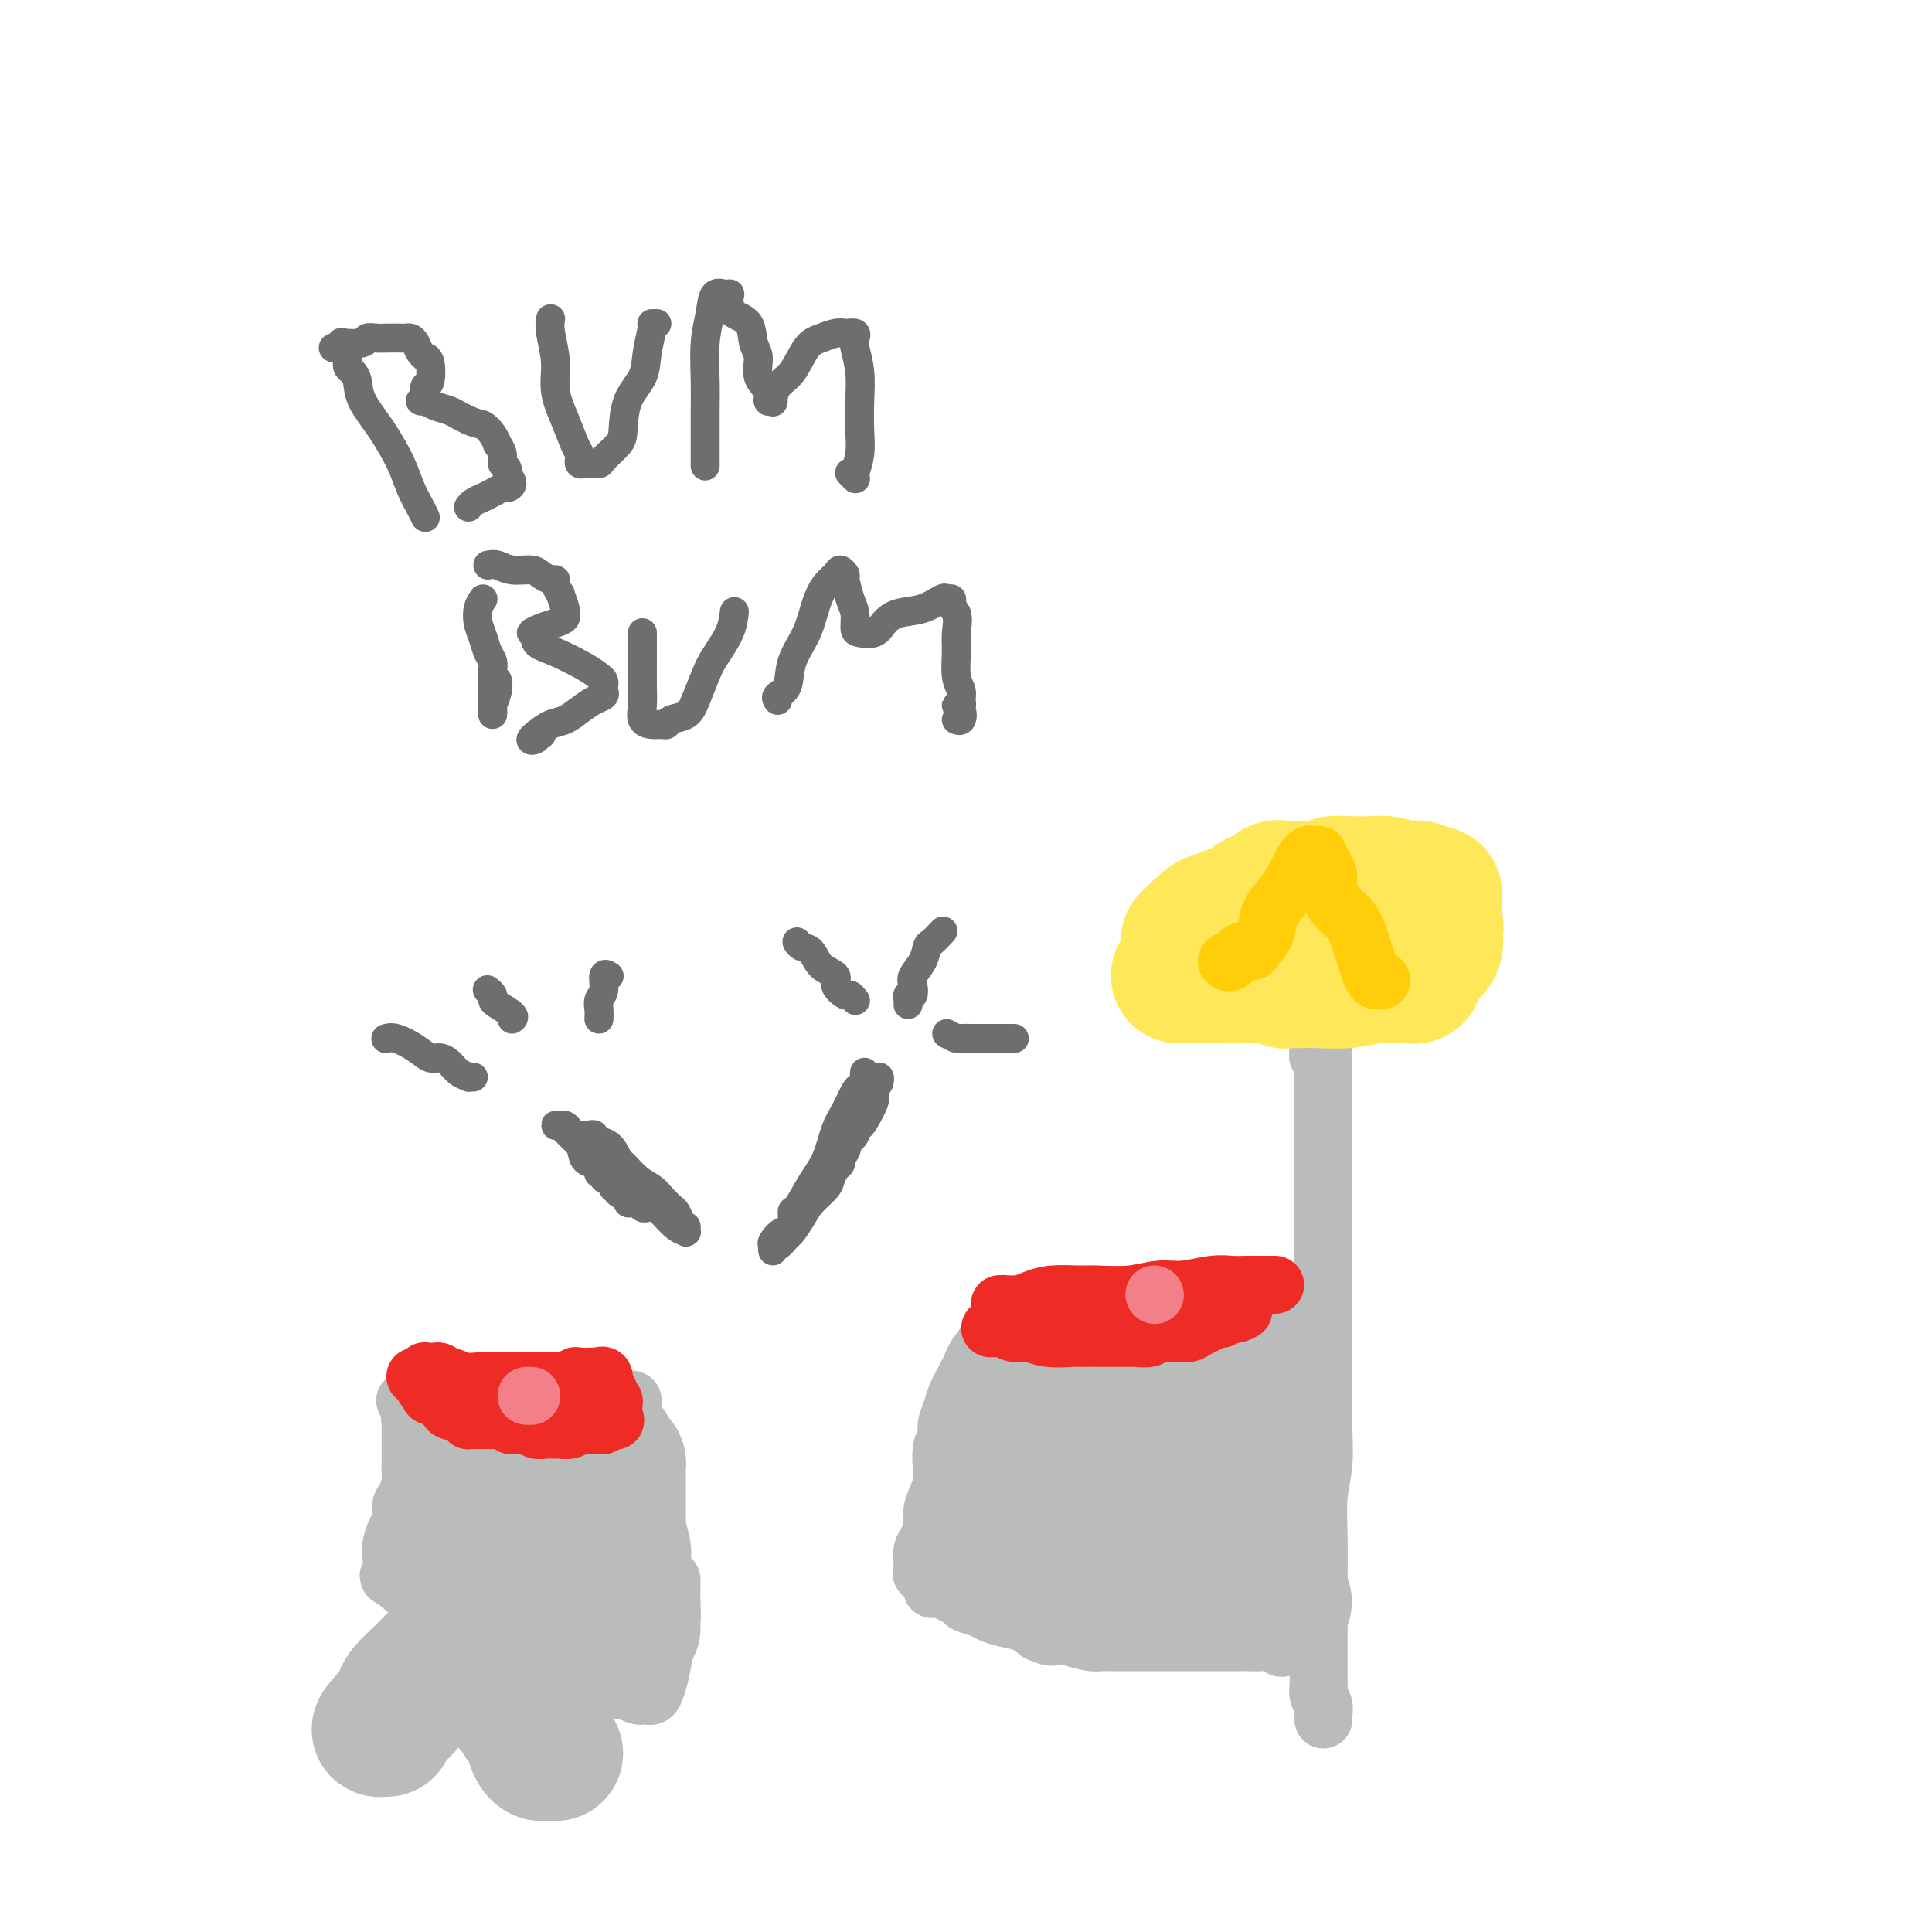 <svg viewBox='0 0 400 400' version='1.1' xmlns='http://www.w3.org/2000/svg' xmlns:xlink='http://www.w3.org/1999/xlink'><g fill='none' stroke='#BABBBB' stroke-width='12' stroke-linecap='round' stroke-linejoin='round'><path d='M274,356c-0.030,-0.242 -0.061,-0.484 0,-1c0.061,-0.516 0.212,-1.305 0,-2c-0.212,-0.695 -0.789,-1.294 -1,-2c-0.211,-0.706 -0.057,-1.518 0,-2c0.057,-0.482 0.015,-0.633 0,-2c-0.015,-1.367 -0.004,-3.951 0,-5c0.004,-1.049 0.001,-0.564 0,-1c-0.001,-0.436 -0.001,-1.794 0,-3c0.001,-1.206 0.004,-2.259 0,-4c-0.004,-1.741 -0.015,-4.168 0,-7c0.015,-2.832 0.057,-6.067 0,-9c-0.057,-2.933 -0.211,-5.564 0,-8c0.211,-2.436 0.789,-4.679 1,-7c0.211,-2.321 0.057,-4.722 0,-7c-0.057,-2.278 -0.015,-4.434 0,-6c0.015,-1.566 0.004,-2.541 0,-4c-0.004,-1.459 -0.001,-3.401 0,-5c0.001,-1.599 0.000,-2.856 0,-5c-0.000,-2.144 -0.000,-5.176 0,-7c0.000,-1.824 0.000,-2.439 0,-4c-0.000,-1.561 -0.000,-4.068 0,-6c0.000,-1.932 0.000,-3.287 0,-5c-0.000,-1.713 -0.000,-3.782 0,-6c0.000,-2.218 0.000,-4.583 0,-7c-0.000,-2.417 -0.000,-4.884 0,-7c0.000,-2.116 0.000,-3.880 0,-5c-0.000,-1.120 -0.000,-1.596 0,-3c0.000,-1.404 0.000,-3.737 0,-5c-0.000,-1.263 -0.000,-1.455 0,-2c0.000,-0.545 0.000,-1.441 0,-2c-0.000,-0.559 -0.000,-0.779 0,-1'/><path d='M274,216c-0.226,-21.607 -0.792,-5.625 -1,0c-0.208,5.625 -0.060,0.893 0,-1c0.060,-1.893 0.030,-0.946 0,0'/><path d='M272,275c-0.446,0.000 -0.893,0.000 -1,0c-0.107,-0.000 0.125,-0.000 0,0c-0.125,0.000 -0.608,0.000 -1,0c-0.392,-0.000 -0.694,-0.000 -1,0c-0.306,0.000 -0.616,0.000 -1,0c-0.384,-0.000 -0.841,-0.000 -2,0c-1.159,0.000 -3.018,0.000 -4,0c-0.982,-0.000 -1.086,-0.000 -2,0c-0.914,0.000 -2.638,0.000 -3,0c-0.362,-0.000 0.639,-0.000 0,0c-0.639,0.000 -2.919,0.000 -4,0c-1.081,-0.000 -0.965,-0.000 -2,0c-1.035,0.000 -3.222,0.000 -5,0c-1.778,-0.000 -3.148,-0.001 -5,0c-1.852,0.001 -4.187,0.004 -6,0c-1.813,-0.004 -3.106,-0.015 -5,0c-1.894,0.015 -4.390,0.057 -6,0c-1.610,-0.057 -2.335,-0.211 -3,0c-0.665,0.211 -1.270,0.789 -2,1c-0.730,0.211 -1.586,0.056 -2,0c-0.414,-0.056 -0.387,-0.012 -1,0c-0.613,0.012 -1.865,-0.007 -3,0c-1.135,0.007 -2.154,0.039 -3,0c-0.846,-0.039 -1.520,-0.149 -2,0c-0.480,0.149 -0.768,0.555 -1,1c-0.232,0.445 -0.409,0.927 -1,1c-0.591,0.073 -1.598,-0.265 -2,0c-0.402,0.265 -0.201,1.132 0,2'/><path d='M204,280c-2.810,0.741 -1.334,0.092 -1,0c0.334,-0.092 -0.473,0.373 -1,1c-0.527,0.627 -0.772,1.418 -1,2c-0.228,0.582 -0.438,0.956 -1,2c-0.562,1.044 -1.475,2.757 -2,4c-0.525,1.243 -0.663,2.016 -1,3c-0.337,0.984 -0.874,2.178 -1,3c-0.126,0.822 0.160,1.273 0,2c-0.160,0.727 -0.765,1.731 -1,3c-0.235,1.269 -0.101,2.804 0,4c0.101,1.196 0.168,2.053 0,3c-0.168,0.947 -0.571,1.983 -1,3c-0.429,1.017 -0.886,2.015 -1,3c-0.114,0.985 0.114,1.955 0,3c-0.114,1.045 -0.568,2.163 -1,3c-0.432,0.837 -0.840,1.394 -1,2c-0.160,0.606 -0.073,1.263 0,2c0.073,0.737 0.131,1.556 0,2c-0.131,0.444 -0.450,0.514 0,1c0.450,0.486 1.669,1.387 2,2c0.331,0.613 -0.225,0.938 0,1c0.225,0.062 1.233,-0.138 2,0c0.767,0.138 1.293,0.614 2,1c0.707,0.386 1.595,0.681 2,1c0.405,0.319 0.328,0.662 1,1c0.672,0.338 2.095,0.671 3,1c0.905,0.329 1.294,0.655 2,1c0.706,0.345 1.728,0.708 3,1c1.272,0.292 2.792,0.512 4,1c1.208,0.488 2.104,1.244 3,2'/><path d='M215,338c4.209,1.812 2.730,0.342 3,0c0.270,-0.342 2.288,0.444 4,1c1.712,0.556 3.117,0.881 4,1c0.883,0.119 1.242,0.032 2,0c0.758,-0.032 1.913,-0.009 3,0c1.087,0.009 2.104,0.002 3,0c0.896,-0.002 1.670,-0.001 3,0c1.330,0.001 3.217,0.000 5,0c1.783,-0.000 3.461,-0.000 5,0c1.539,0.000 2.939,0.000 4,0c1.061,-0.000 1.783,-0.000 2,0c0.217,0.000 -0.070,0.000 0,0c0.070,-0.000 0.499,-0.001 1,0c0.501,0.001 1.076,0.004 2,0c0.924,-0.004 2.197,-0.014 3,0c0.803,0.014 1.136,0.054 2,0c0.864,-0.054 2.259,-0.200 3,0c0.741,0.200 0.828,0.747 1,1c0.172,0.253 0.429,0.212 1,0c0.571,-0.212 1.456,-0.597 2,-1c0.544,-0.403 0.748,-0.826 1,-1c0.252,-0.174 0.552,-0.098 1,0c0.448,0.098 1.044,0.219 1,0c-0.044,-0.219 -0.727,-0.777 -1,-1c-0.273,-0.223 -0.137,-0.112 0,0'/><path d='M84,290c-0.101,-0.000 -0.201,-0.000 0,0c0.201,0.000 0.704,0.000 1,0c0.296,-0.000 0.386,-0.000 1,0c0.614,0.000 1.754,0.000 3,0c1.246,-0.000 2.600,-0.000 4,0c1.400,0.000 2.846,0.000 4,0c1.154,-0.000 2.015,-0.000 3,0c0.985,0.000 2.094,0.000 3,0c0.906,-0.000 1.609,-0.000 3,0c1.391,0.000 3.470,0.000 5,0c1.530,-0.000 2.512,-0.000 4,0c1.488,0.000 3.484,0.000 5,0c1.516,-0.000 2.553,-0.000 3,0c0.447,0.000 0.304,0.001 1,0c0.696,-0.001 2.229,-0.003 3,0c0.771,0.003 0.779,0.010 1,0c0.221,-0.010 0.655,-0.036 1,0c0.345,0.036 0.600,0.133 1,0c0.400,-0.133 0.945,-0.495 1,0c0.055,0.495 -0.379,1.848 0,3c0.379,1.152 1.573,2.104 2,3c0.427,0.896 0.089,1.737 0,3c-0.089,1.263 0.071,2.950 0,4c-0.071,1.050 -0.373,1.464 0,3c0.373,1.536 1.419,4.195 2,6c0.581,1.805 0.695,2.755 1,4c0.305,1.245 0.801,2.784 1,4c0.199,1.216 0.099,2.108 0,3'/><path d='M137,323c1.539,5.893 1.888,4.127 2,4c0.112,-0.127 -0.011,1.387 0,3c0.011,1.613 0.158,3.326 0,5c-0.158,1.674 -0.619,3.310 -1,5c-0.381,1.690 -0.680,3.433 -1,5c-0.320,1.567 -0.662,2.957 -1,4c-0.338,1.043 -0.674,1.740 -1,2c-0.326,0.260 -0.642,0.084 -1,0c-0.358,-0.084 -0.756,-0.077 -1,0c-0.244,0.077 -0.333,0.223 -1,0c-0.667,-0.223 -1.914,-0.816 -3,-1c-1.086,-0.184 -2.013,0.041 -3,0c-0.987,-0.041 -2.035,-0.349 -3,-1c-0.965,-0.651 -1.847,-1.645 -3,-2c-1.153,-0.355 -2.578,-0.070 -4,-1c-1.422,-0.930 -2.840,-3.075 -4,-4c-1.160,-0.925 -2.063,-0.629 -3,-1c-0.937,-0.371 -1.909,-1.408 -3,-2c-1.091,-0.592 -2.303,-0.737 -3,-1c-0.697,-0.263 -0.881,-0.643 -2,-1c-1.119,-0.357 -3.173,-0.691 -4,-1c-0.827,-0.309 -0.426,-0.594 -1,-1c-0.574,-0.406 -2.122,-0.935 -3,-1c-0.878,-0.065 -1.086,0.332 -2,0c-0.914,-0.332 -2.535,-1.395 -3,-2c-0.465,-0.605 0.226,-0.753 0,-1c-0.226,-0.247 -1.370,-0.592 -2,-1c-0.630,-0.408 -0.747,-0.879 -1,-1c-0.253,-0.121 -0.644,0.108 -1,0c-0.356,-0.108 -0.678,-0.554 -1,-1'/><path d='M83,328c-5.060,-2.933 -1.209,-1.265 0,-1c1.209,0.265 -0.222,-0.872 -1,-2c-0.778,-1.128 -0.903,-2.246 -1,-3c-0.097,-0.754 -0.167,-1.146 0,-2c0.167,-0.854 0.570,-2.172 1,-3c0.430,-0.828 0.886,-1.166 1,-2c0.114,-0.834 -0.113,-2.164 0,-3c0.113,-0.836 0.566,-1.179 1,-2c0.434,-0.821 0.848,-2.121 1,-3c0.152,-0.879 0.041,-1.339 0,-2c-0.041,-0.661 -0.011,-1.525 0,-2c0.011,-0.475 0.003,-0.561 0,-1c-0.003,-0.439 -0.001,-1.231 0,-2c0.001,-0.769 0.000,-1.516 0,-2c-0.000,-0.484 -0.001,-0.704 0,-1c0.001,-0.296 0.004,-0.668 0,-1c-0.004,-0.332 -0.015,-0.625 0,-1c0.015,-0.375 0.056,-0.832 0,-1c-0.056,-0.168 -0.207,-0.045 0,0c0.207,0.045 0.774,0.013 1,0c0.226,-0.013 0.113,-0.006 0,0'/><path d='M94,298c0.008,0.394 0.016,0.787 0,1c-0.016,0.213 -0.058,0.245 0,1c0.058,0.755 0.214,2.234 0,3c-0.214,0.766 -0.799,0.820 -1,2c-0.201,1.180 -0.017,3.485 0,5c0.017,1.515 -0.134,2.238 0,3c0.134,0.762 0.553,1.563 1,2c0.447,0.437 0.922,0.511 1,1c0.078,0.489 -0.243,1.392 0,2c0.243,0.608 1.049,0.919 1,1c-0.049,0.081 -0.952,-0.069 -1,0c-0.048,0.069 0.758,0.356 1,0c0.242,-0.356 -0.080,-1.356 0,-2c0.080,-0.644 0.561,-0.931 1,-2c0.439,-1.069 0.835,-2.920 1,-5c0.165,-2.080 0.097,-4.389 0,-6c-0.097,-1.611 -0.225,-2.526 0,-4c0.225,-1.474 0.803,-3.508 1,-4c0.197,-0.492 0.014,0.558 0,1c-0.014,0.442 0.140,0.275 0,1c-0.140,0.725 -0.573,2.344 -1,4c-0.427,1.656 -0.846,3.351 -1,5c-0.154,1.649 -0.041,3.252 0,5c0.041,1.748 0.012,3.642 0,5c-0.012,1.358 -0.006,2.179 0,3'/><path d='M97,320c-0.312,4.349 -0.091,3.221 0,3c0.091,-0.221 0.051,0.464 0,1c-0.051,0.536 -0.115,0.924 0,1c0.115,0.076 0.408,-0.159 1,-1c0.592,-0.841 1.483,-2.289 2,-4c0.517,-1.711 0.660,-3.684 1,-6c0.340,-2.316 0.876,-4.976 1,-7c0.124,-2.024 -0.163,-3.411 0,-5c0.163,-1.589 0.776,-3.380 1,-4c0.224,-0.620 0.060,-0.070 0,0c-0.060,0.070 -0.014,-0.341 0,0c0.014,0.341 -0.002,1.432 0,3c0.002,1.568 0.024,3.611 0,6c-0.024,2.389 -0.093,5.124 0,7c0.093,1.876 0.349,2.892 1,4c0.651,1.108 1.697,2.309 2,3c0.303,0.691 -0.138,0.872 0,1c0.138,0.128 0.856,0.203 1,0c0.144,-0.203 -0.286,-0.685 0,-1c0.286,-0.315 1.289,-0.463 2,-1c0.711,-0.537 1.129,-1.464 2,-2c0.871,-0.536 2.196,-0.683 4,-1c1.804,-0.317 4.087,-0.805 5,-1c0.913,-0.195 0.457,-0.098 0,0'/></g>
<g fill='none' stroke='#BABBBB' stroke-width='28' stroke-linecap='round' stroke-linejoin='round'><path d='M262,291c-0.413,-0.030 -0.827,-0.061 -1,0c-0.173,0.061 -0.106,0.212 -1,0c-0.894,-0.212 -2.750,-0.789 -4,-1c-1.250,-0.211 -1.893,-0.057 -3,0c-1.107,0.057 -2.678,0.015 -4,0c-1.322,-0.015 -2.394,-0.004 -4,0c-1.606,0.004 -3.747,0.001 -5,0c-1.253,-0.001 -1.619,-0.000 -3,0c-1.381,0.000 -3.779,0.000 -5,0c-1.221,-0.000 -1.267,-0.000 -2,0c-0.733,0.000 -2.153,-0.000 -3,0c-0.847,0.000 -1.120,0.000 -2,0c-0.880,-0.000 -2.368,-0.000 -3,0c-0.632,0.000 -0.407,0.001 -1,0c-0.593,-0.001 -2.005,-0.005 -3,0c-0.995,0.005 -1.572,0.017 -2,0c-0.428,-0.017 -0.706,-0.065 -1,0c-0.294,0.065 -0.604,0.242 -1,0c-0.396,-0.242 -0.879,-0.905 -1,-1c-0.121,-0.095 0.121,0.377 0,1c-0.121,0.623 -0.606,1.396 -1,2c-0.394,0.604 -0.698,1.039 -1,2c-0.302,0.961 -0.603,2.448 -1,3c-0.397,0.552 -0.890,0.169 -1,1c-0.110,0.831 0.163,2.878 0,4c-0.163,1.122 -0.761,1.321 -1,2c-0.239,0.679 -0.120,1.840 0,3'/><path d='M208,307c-1.082,2.825 -0.287,1.388 0,1c0.287,-0.388 0.066,0.275 0,1c-0.066,0.725 0.024,1.513 0,2c-0.024,0.487 -0.161,0.673 0,1c0.161,0.327 0.621,0.794 1,2c0.379,1.206 0.676,3.150 1,4c0.324,0.850 0.675,0.605 1,1c0.325,0.395 0.623,1.429 1,2c0.377,0.571 0.833,0.679 1,1c0.167,0.321 0.046,0.857 0,1c-0.046,0.143 -0.018,-0.106 0,0c0.018,0.106 0.024,0.567 0,1c-0.024,0.433 -0.079,0.838 0,1c0.079,0.162 0.291,0.082 1,0c0.709,-0.082 1.916,-0.166 3,0c1.084,0.166 2.045,0.580 3,1c0.955,0.420 1.904,0.844 3,1c1.096,0.156 2.340,0.045 4,0c1.660,-0.045 3.738,-0.022 5,0c1.262,0.022 1.708,0.043 3,0c1.292,-0.043 3.429,-0.152 5,0c1.571,0.152 2.574,0.563 4,1c1.426,0.437 3.274,0.901 4,1c0.726,0.099 0.331,-0.166 1,0c0.669,0.166 2.403,0.763 4,1c1.597,0.237 3.057,0.115 4,0c0.943,-0.115 1.369,-0.223 2,0c0.631,0.223 1.466,0.778 2,1c0.534,0.222 0.767,0.111 1,0'/><path d='M262,331c7.595,1.135 2.083,0.472 0,0c-2.083,-0.472 -0.738,-0.753 0,-1c0.738,-0.247 0.870,-0.460 1,-1c0.130,-0.540 0.257,-1.406 0,-2c-0.257,-0.594 -0.900,-0.915 -1,-2c-0.100,-1.085 0.341,-2.933 0,-4c-0.341,-1.067 -1.464,-1.351 -2,-2c-0.536,-0.649 -0.485,-1.662 -1,-3c-0.515,-1.338 -1.594,-3.001 -2,-4c-0.406,-0.999 -0.138,-1.336 0,-2c0.138,-0.664 0.145,-1.656 0,-2c-0.145,-0.344 -0.441,-0.040 -1,0c-0.559,0.040 -1.379,-0.186 -3,0c-1.621,0.186 -4.041,0.783 -6,1c-1.959,0.217 -3.455,0.055 -5,0c-1.545,-0.055 -3.139,-0.005 -5,0c-1.861,0.005 -3.988,-0.037 -5,0c-1.012,0.037 -0.908,0.154 -2,0c-1.092,-0.154 -3.378,-0.577 -5,-1c-1.622,-0.423 -2.579,-0.845 -4,-1c-1.421,-0.155 -3.306,-0.042 -4,0c-0.694,0.042 -0.198,0.012 0,0c0.198,-0.012 0.099,-0.006 0,0'/><path d='M99,300c0.352,-0.113 0.703,-0.227 1,0c0.297,0.227 0.539,0.793 1,1c0.461,0.207 1.140,0.055 2,0c0.860,-0.055 1.900,-0.014 3,0c1.100,0.014 2.261,0.002 3,0c0.739,-0.002 1.055,0.007 2,0c0.945,-0.007 2.519,-0.030 4,0c1.481,0.030 2.870,0.114 4,0c1.130,-0.114 2.002,-0.424 3,0c0.998,0.424 2.124,1.582 3,2c0.876,0.418 1.503,0.096 2,0c0.497,-0.096 0.865,0.034 1,0c0.135,-0.034 0.036,-0.233 0,0c-0.036,0.233 -0.010,0.897 0,1c0.010,0.103 0.003,-0.357 0,0c-0.003,0.357 -0.001,1.530 0,2c0.001,0.470 0.000,0.235 0,1c-0.000,0.765 -0.000,2.529 0,4c0.000,1.471 0.001,2.650 0,4c-0.001,1.350 -0.002,2.870 0,4c0.002,1.130 0.008,1.868 0,3c-0.008,1.132 -0.031,2.658 0,4c0.031,1.342 0.117,2.502 0,3c-0.117,0.498 -0.438,0.336 0,1c0.438,0.664 1.635,2.153 2,3c0.365,0.847 -0.101,1.050 0,1c0.101,-0.050 0.769,-0.354 1,0c0.231,0.354 0.024,1.364 0,2c-0.024,0.636 0.136,0.896 0,1c-0.136,0.104 -0.568,0.052 -1,0'/><path d='M130,337c0.092,5.355 -0.678,1.743 -1,0c-0.322,-1.743 -0.197,-1.618 -1,-2c-0.803,-0.382 -2.533,-1.272 -4,-2c-1.467,-0.728 -2.672,-1.295 -4,-2c-1.328,-0.705 -2.778,-1.547 -4,-2c-1.222,-0.453 -2.215,-0.518 -3,-1c-0.785,-0.482 -1.361,-1.382 -2,-2c-0.639,-0.618 -1.341,-0.954 -2,-1c-0.659,-0.046 -1.276,0.198 -2,0c-0.724,-0.198 -1.556,-0.838 -2,-1c-0.444,-0.162 -0.499,0.153 -1,0c-0.501,-0.153 -1.449,-0.773 -2,-1c-0.551,-0.227 -0.706,-0.061 -1,0c-0.294,0.061 -0.727,0.017 -1,0c-0.273,-0.017 -0.388,-0.008 -1,0c-0.612,0.008 -1.723,0.017 -2,0c-0.277,-0.017 0.279,-0.058 0,0c-0.279,0.058 -1.395,0.215 -2,0c-0.605,-0.215 -0.699,-0.801 -1,-1c-0.301,-0.199 -0.807,-0.012 -1,0c-0.193,0.012 -0.072,-0.151 0,0c0.072,0.151 0.096,0.618 0,1c-0.096,0.382 -0.313,0.681 0,1c0.313,0.319 1.157,0.660 2,1'/><path d='M95,325c0.504,1.095 1.263,2.333 2,3c0.737,0.667 1.451,0.764 2,1c0.549,0.236 0.932,0.613 1,1c0.068,0.387 -0.178,0.786 0,1c0.178,0.214 0.779,0.242 1,1c0.221,0.758 0.060,2.244 0,3c-0.060,0.756 -0.019,0.781 0,1c0.019,0.219 0.016,0.633 0,1c-0.016,0.367 -0.045,0.686 0,1c0.045,0.314 0.166,0.623 0,1c-0.166,0.377 -0.617,0.822 -1,1c-0.383,0.178 -0.698,0.089 -1,0c-0.302,-0.089 -0.592,-0.179 -1,0c-0.408,0.179 -0.935,0.626 -1,1c-0.065,0.374 0.331,0.677 0,1c-0.331,0.323 -1.388,0.668 -2,1c-0.612,0.332 -0.778,0.651 -1,1c-0.222,0.349 -0.501,0.726 -1,1c-0.499,0.274 -1.218,0.443 -2,1c-0.782,0.557 -1.628,1.501 -2,2c-0.372,0.499 -0.270,0.554 -1,1c-0.730,0.446 -2.290,1.285 -3,2c-0.710,0.715 -0.568,1.306 -1,2c-0.432,0.694 -1.436,1.490 -2,2c-0.564,0.510 -0.687,0.735 -1,1c-0.313,0.265 -0.815,0.571 -1,1c-0.185,0.429 -0.053,0.980 0,1c0.053,0.020 0.026,-0.490 0,-1'/><path d='M80,357c-3.139,2.647 -0.486,-0.234 1,-2c1.486,-1.766 1.807,-2.417 2,-3c0.193,-0.583 0.260,-1.097 1,-2c0.740,-0.903 2.152,-2.196 3,-3c0.848,-0.804 1.131,-1.119 2,-2c0.869,-0.881 2.323,-2.327 3,-3c0.677,-0.673 0.578,-0.574 1,-1c0.422,-0.426 1.366,-1.376 2,-2c0.634,-0.624 0.958,-0.921 1,-1c0.042,-0.079 -0.197,0.062 0,0c0.197,-0.062 0.829,-0.326 1,0c0.171,0.326 -0.119,1.241 0,2c0.119,0.759 0.648,1.363 1,2c0.352,0.637 0.528,1.308 1,2c0.472,0.692 1.240,1.404 2,2c0.760,0.596 1.513,1.075 2,2c0.487,0.925 0.708,2.294 1,3c0.292,0.706 0.656,0.748 1,1c0.344,0.252 0.669,0.714 1,1c0.331,0.286 0.667,0.396 1,1c0.333,0.604 0.664,1.703 1,2c0.336,0.297 0.679,-0.208 1,0c0.321,0.208 0.622,1.128 1,2c0.378,0.872 0.832,1.696 1,2c0.168,0.304 0.048,0.087 0,0c-0.048,-0.087 -0.024,-0.043 0,0'/><path d='M111,360c2.488,3.431 0.708,1.508 0,1c-0.708,-0.508 -0.344,0.400 0,1c0.344,0.600 0.667,0.893 1,1c0.333,0.107 0.677,0.029 1,0c0.323,-0.029 0.625,-0.008 1,0c0.375,0.008 0.821,0.002 1,0c0.179,-0.002 0.089,-0.001 0,0'/></g>
<g fill='none' stroke='#FEE859' stroke-width='28' stroke-linecap='round' stroke-linejoin='round'><path d='M245,202c-0.457,-0.000 -0.914,-0.000 -1,0c-0.086,0.000 0.198,0.000 1,0c0.802,-0.000 2.122,-0.001 3,0c0.878,0.001 1.315,0.004 2,0c0.685,-0.004 1.617,-0.015 3,0c1.383,0.015 3.216,0.057 5,0c1.784,-0.057 3.518,-0.212 5,0c1.482,0.212 2.713,0.790 3,1c0.287,0.210 -0.369,0.053 0,0c0.369,-0.053 1.762,-0.000 3,0c1.238,0.000 2.320,-0.053 4,0c1.680,0.053 3.957,0.210 6,0c2.043,-0.210 3.852,-0.788 5,-1c1.148,-0.212 1.635,-0.057 2,0c0.365,0.057 0.609,0.015 1,0c0.391,-0.015 0.931,-0.004 1,0c0.069,0.004 -0.332,0.002 0,0c0.332,-0.002 1.396,-0.005 2,0c0.604,0.005 0.750,0.016 1,0c0.250,-0.016 0.606,-0.059 1,0c0.394,0.059 0.825,0.220 1,0c0.175,-0.220 0.093,-0.821 0,-1c-0.093,-0.179 -0.196,0.062 0,0c0.196,-0.062 0.692,-0.429 1,-1c0.308,-0.571 0.429,-1.346 1,-2c0.571,-0.654 1.592,-1.187 2,-2c0.408,-0.813 0.204,-1.907 0,-3'/><path d='M297,193c0.619,-1.543 0.166,-0.901 0,-1c-0.166,-0.099 -0.047,-0.940 0,-2c0.047,-1.060 0.020,-2.340 0,-3c-0.020,-0.660 -0.032,-0.699 0,-1c0.032,-0.301 0.110,-0.864 0,-1c-0.110,-0.136 -0.406,0.156 -1,0c-0.594,-0.156 -1.484,-0.760 -2,-1c-0.516,-0.240 -0.656,-0.117 -1,0c-0.344,0.117 -0.892,0.228 -2,0c-1.108,-0.228 -2.776,-0.794 -4,-1c-1.224,-0.206 -2.004,-0.051 -3,0c-0.996,0.051 -2.207,-0.000 -3,0c-0.793,0.000 -1.169,0.052 -2,0c-0.831,-0.052 -2.117,-0.210 -3,0c-0.883,0.210 -1.363,0.786 -2,1c-0.637,0.214 -1.432,0.065 -2,0c-0.568,-0.065 -0.911,-0.046 -2,0c-1.089,0.046 -2.925,0.119 -4,0c-1.075,-0.119 -1.390,-0.430 -2,0c-0.610,0.430 -1.514,1.603 -2,2c-0.486,0.397 -0.555,0.019 -1,0c-0.445,-0.019 -1.265,0.320 -2,1c-0.735,0.680 -1.384,1.701 -2,2c-0.616,0.299 -1.197,-0.123 -2,0c-0.803,0.123 -1.827,0.789 -2,1c-0.173,0.211 0.503,-0.035 0,0c-0.503,0.035 -2.187,0.352 -3,1c-0.813,0.648 -0.754,1.627 -1,2c-0.246,0.373 -0.797,0.139 -1,0c-0.203,-0.139 -0.058,-0.183 0,0c0.058,0.183 0.029,0.591 0,1'/><path d='M248,194c-3.071,1.531 -1.747,0.358 -1,0c0.747,-0.358 0.917,0.100 1,0c0.083,-0.100 0.078,-0.759 0,-1c-0.078,-0.241 -0.231,-0.065 0,0c0.231,0.065 0.845,0.017 1,0c0.155,-0.017 -0.151,-0.005 0,0c0.151,0.005 0.757,0.001 1,0c0.243,-0.001 0.121,-0.001 0,0'/></g>
<g fill='none' stroke='#FFCD0A' stroke-width='12' stroke-linecap='round' stroke-linejoin='round'><path d='M273,177c-0.336,0.023 -0.673,0.046 -1,0c-0.327,-0.046 -0.645,-0.162 -1,0c-0.355,0.162 -0.748,0.602 -1,1c-0.252,0.398 -0.362,0.754 -1,2c-0.638,1.246 -1.805,3.382 -3,5c-1.195,1.618 -2.417,2.719 -3,4c-0.583,1.281 -0.527,2.743 -1,4c-0.473,1.257 -1.475,2.309 -2,3c-0.525,0.691 -0.572,1.022 -1,1c-0.428,-0.022 -1.239,-0.398 -2,0c-0.761,0.398 -1.474,1.569 -2,2c-0.526,0.431 -0.865,0.123 -1,0c-0.135,-0.123 -0.068,-0.062 0,0'/><path d='M273,178c0.456,0.323 0.912,0.646 1,1c0.088,0.354 -0.191,0.739 0,1c0.191,0.261 0.853,0.398 1,1c0.147,0.602 -0.220,1.669 0,3c0.220,1.331 1.029,2.927 2,4c0.971,1.073 2.105,1.622 3,3c0.895,1.378 1.550,3.585 2,5c0.450,1.415 0.695,2.039 1,3c0.305,0.961 0.669,2.257 1,3c0.331,0.743 0.627,0.931 1,1c0.373,0.069 0.821,0.020 1,0c0.179,-0.020 0.090,-0.010 0,0'/></g>
<g fill='none' stroke='#EE2B24' stroke-width='12' stroke-linecap='round' stroke-linejoin='round'><path d='M207,270c0.495,0.006 0.991,0.012 1,0c0.009,-0.012 -0.468,-0.042 0,0c0.468,0.042 1.882,0.154 3,0c1.118,-0.154 1.939,-0.576 3,-1c1.061,-0.424 2.362,-0.850 4,-1c1.638,-0.150 3.612,-0.025 5,0c1.388,0.025 2.191,-0.050 4,0c1.809,0.050 4.623,0.224 7,0c2.377,-0.224 4.316,-0.845 6,-1c1.684,-0.155 3.113,0.154 5,0c1.887,-0.154 4.232,-0.773 6,-1c1.768,-0.227 2.960,-0.061 4,0c1.040,0.061 1.929,0.016 3,0c1.071,-0.016 2.326,-0.004 3,0c0.674,0.004 0.768,0.001 1,0c0.232,-0.001 0.601,-0.000 1,0c0.399,0.000 0.828,0.000 1,0c0.172,-0.000 0.086,-0.000 0,0'/><path d='M86,285c0.351,0.002 0.702,0.004 1,0c0.298,-0.004 0.544,-0.015 1,0c0.456,0.015 1.122,0.057 2,0c0.878,-0.057 1.969,-0.211 3,0c1.031,0.211 2.003,0.789 3,1c0.997,0.211 2.020,0.057 3,0c0.980,-0.057 1.916,-0.015 3,0c1.084,0.015 2.317,0.004 3,0c0.683,-0.004 0.817,-0.000 2,0c1.183,0.000 3.417,-0.004 5,0c1.583,0.004 2.516,0.015 3,0c0.484,-0.015 0.518,-0.057 1,0c0.482,0.057 1.411,0.211 2,0c0.589,-0.211 0.836,-0.788 1,-1c0.164,-0.212 0.244,-0.059 1,0c0.756,0.059 2.187,0.023 3,0c0.813,-0.023 1.006,-0.033 1,0c-0.006,0.033 -0.213,0.108 0,0c0.213,-0.108 0.845,-0.398 1,0c0.155,0.398 -0.169,1.483 0,2c0.169,0.517 0.830,0.467 1,1c0.170,0.533 -0.151,1.648 0,2c0.151,0.352 0.772,-0.060 1,0c0.228,0.060 0.061,0.593 0,1c-0.061,0.407 -0.018,0.688 0,1c0.018,0.312 0.009,0.656 0,1'/><path d='M127,293c0.666,1.480 0.329,1.181 0,1c-0.329,-0.181 -0.652,-0.244 -1,0c-0.348,0.244 -0.723,0.797 -1,1c-0.277,0.203 -0.458,0.058 -1,0c-0.542,-0.058 -1.444,-0.030 -2,0c-0.556,0.030 -0.764,0.061 -1,0c-0.236,-0.061 -0.500,-0.213 -1,0c-0.500,0.213 -1.237,0.790 -2,1c-0.763,0.210 -1.554,0.053 -2,0c-0.446,-0.053 -0.548,-0.000 -1,0c-0.452,0.000 -1.254,-0.051 -2,0c-0.746,0.051 -1.435,0.206 -2,0c-0.565,-0.206 -1.005,-0.773 -2,-1c-0.995,-0.227 -2.546,-0.113 -3,0c-0.454,0.113 0.187,0.227 0,0c-0.187,-0.227 -1.203,-0.793 -2,-1c-0.797,-0.207 -1.376,-0.055 -2,0c-0.624,0.055 -1.292,0.012 -2,0c-0.708,-0.012 -1.455,0.008 -2,0c-0.545,-0.008 -0.888,-0.043 -1,0c-0.112,0.043 0.005,0.165 0,0c-0.005,-0.165 -0.134,-0.618 -1,-1c-0.866,-0.382 -2.469,-0.695 -3,-1c-0.531,-0.305 0.012,-0.603 0,-1c-0.012,-0.397 -0.578,-0.894 -1,-1c-0.422,-0.106 -0.701,0.178 -1,0c-0.299,-0.178 -0.619,-0.817 -1,-1c-0.381,-0.183 -0.823,0.091 -1,0c-0.177,-0.091 -0.088,-0.545 0,-1'/><path d='M89,288c-1.619,-1.034 -1.166,-0.621 -1,-1c0.166,-0.379 0.044,-1.552 0,-2c-0.044,-0.448 -0.009,-0.173 0,0c0.009,0.173 -0.009,0.243 0,0c0.009,-0.243 0.044,-0.798 0,-1c-0.044,-0.202 -0.166,-0.051 0,0c0.166,0.051 0.621,0.003 1,0c0.379,-0.003 0.683,0.041 1,0c0.317,-0.041 0.648,-0.166 1,0c0.352,0.166 0.725,0.622 1,1c0.275,0.378 0.453,0.679 1,1c0.547,0.321 1.464,0.661 2,1c0.536,0.339 0.691,0.678 1,1c0.309,0.322 0.772,0.626 1,1c0.228,0.374 0.221,0.819 1,1c0.779,0.181 2.343,0.100 3,0c0.657,-0.100 0.408,-0.219 1,0c0.592,0.219 2.026,0.777 3,1c0.974,0.223 1.487,0.112 2,0'/><path d='M107,291c1.593,0.155 1.074,0.041 1,0c-0.074,-0.041 0.295,-0.011 1,0c0.705,0.011 1.744,0.003 2,0c0.256,-0.003 -0.272,-0.001 0,0c0.272,0.001 1.342,0.000 2,0c0.658,-0.000 0.902,-0.000 1,0c0.098,0.000 0.049,0.000 0,0'/><path d='M205,275c0.328,-0.009 0.657,-0.017 1,0c0.343,0.017 0.701,0.061 1,0c0.299,-0.061 0.538,-0.227 1,0c0.462,0.227 1.146,0.845 2,1c0.854,0.155 1.878,-0.155 3,0c1.122,0.155 2.344,0.774 4,1c1.656,0.226 3.748,0.061 5,0c1.252,-0.061 1.666,-0.016 2,0c0.334,0.016 0.588,0.004 1,0c0.412,-0.004 0.983,-0.001 1,0c0.017,0.001 -0.520,0.000 0,0c0.520,-0.000 2.097,0.001 3,0c0.903,-0.001 1.130,-0.004 2,0c0.870,0.004 2.381,0.015 3,0c0.619,-0.015 0.346,-0.057 1,0c0.654,0.057 2.237,0.211 3,0c0.763,-0.211 0.708,-0.788 1,-1c0.292,-0.212 0.932,-0.060 2,0c1.068,0.060 2.565,0.027 3,0c0.435,-0.027 -0.192,-0.050 0,0c0.192,0.050 1.204,0.172 2,0c0.796,-0.172 1.375,-0.638 2,-1c0.625,-0.362 1.294,-0.619 2,-1c0.706,-0.381 1.449,-0.887 2,-1c0.551,-0.113 0.911,0.166 1,0c0.089,-0.166 -0.091,-0.775 0,-1c0.091,-0.225 0.455,-0.064 1,0c0.545,0.064 1.273,0.032 2,0'/><path d='M256,272c2.801,-0.939 0.802,-0.788 0,-1c-0.802,-0.212 -0.408,-0.788 0,-1c0.408,-0.212 0.831,-0.061 1,0c0.169,0.061 0.085,0.030 0,0'/></g>
<g fill='none' stroke='#6D6E70' stroke-width='6' stroke-linecap='round' stroke-linejoin='round'><path d='M179,222c-0.026,0.339 -0.051,0.678 0,1c0.051,0.322 0.179,0.629 0,1c-0.179,0.371 -0.666,0.808 -1,1c-0.334,0.192 -0.515,0.138 -1,1c-0.485,0.862 -1.275,2.638 -2,4c-0.725,1.362 -1.386,2.309 -2,4c-0.614,1.691 -1.182,4.124 -2,6c-0.818,1.876 -1.885,3.194 -3,5c-1.115,1.806 -2.278,4.098 -3,5c-0.722,0.902 -1.002,0.412 -1,1c0.002,0.588 0.288,2.254 0,3c-0.288,0.746 -1.149,0.574 -2,1c-0.851,0.426 -1.690,1.451 -2,2c-0.310,0.549 -0.090,0.623 0,1c0.090,0.377 0.051,1.056 0,1c-0.051,-0.056 -0.112,-0.847 0,-1c0.112,-0.153 0.399,0.332 1,0c0.601,-0.332 1.516,-1.482 2,-2c0.484,-0.518 0.535,-0.404 1,-1c0.465,-0.596 1.343,-1.904 2,-3c0.657,-1.096 1.094,-1.981 2,-3c0.906,-1.019 2.281,-2.171 3,-3c0.719,-0.829 0.780,-1.336 1,-2c0.220,-0.664 0.598,-1.487 1,-2c0.402,-0.513 0.829,-0.718 1,-1c0.171,-0.282 0.085,-0.641 0,-1'/><path d='M174,240c2.267,-3.221 0.935,-2.772 1,-3c0.065,-0.228 1.528,-1.132 2,-2c0.472,-0.868 -0.046,-1.699 0,-2c0.046,-0.301 0.657,-0.073 1,0c0.343,0.073 0.418,-0.010 1,-1c0.582,-0.990 1.673,-2.889 2,-4c0.327,-1.111 -0.108,-1.436 0,-2c0.108,-0.564 0.761,-1.368 1,-2c0.239,-0.632 0.064,-1.093 0,-1c-0.064,0.093 -0.018,0.741 0,1c0.018,0.259 0.009,0.130 0,0'/><path d='M122,235c0.498,-0.107 0.997,-0.213 1,0c0.003,0.213 -0.488,0.746 0,1c0.488,0.254 1.955,0.228 3,1c1.045,0.772 1.669,2.342 2,3c0.331,0.658 0.368,0.404 1,1c0.632,0.596 1.857,2.043 3,3c1.143,0.957 2.204,1.426 3,2c0.796,0.574 1.327,1.254 2,2c0.673,0.746 1.487,1.558 2,2c0.513,0.442 0.726,0.515 1,1c0.274,0.485 0.609,1.384 1,2c0.391,0.616 0.836,0.950 1,1c0.164,0.050 0.045,-0.182 0,0c-0.045,0.182 -0.017,0.780 0,1c0.017,0.220 0.023,0.063 0,0c-0.023,-0.063 -0.074,-0.033 0,0c0.074,0.033 0.275,0.069 0,0c-0.275,-0.069 -1.025,-0.241 -2,-1c-0.975,-0.759 -2.175,-2.104 -3,-3c-0.825,-0.896 -1.277,-1.342 -2,-2c-0.723,-0.658 -1.719,-1.528 -2,-2c-0.281,-0.472 0.151,-0.546 0,-1c-0.151,-0.454 -0.886,-1.287 -2,-2c-1.114,-0.713 -2.608,-1.307 -3,-2c-0.392,-0.693 0.316,-1.484 0,-2c-0.316,-0.516 -1.658,-0.758 -3,-1'/><path d='M125,239c-2.751,-2.328 -1.630,-1.150 -1,-1c0.630,0.150 0.768,-0.730 0,-1c-0.768,-0.270 -2.443,0.068 -3,0c-0.557,-0.068 0.005,-0.544 0,-1c-0.005,-0.456 -0.578,-0.893 -1,-1c-0.422,-0.107 -0.692,0.115 -1,0c-0.308,-0.115 -0.654,-0.567 -1,-1c-0.346,-0.433 -0.693,-0.846 -1,-1c-0.307,-0.154 -0.573,-0.049 -1,0c-0.427,0.049 -1.014,0.041 -1,0c0.014,-0.041 0.631,-0.116 1,0c0.369,0.116 0.491,0.423 1,1c0.509,0.577 1.406,1.425 2,2c0.594,0.575 0.884,0.879 1,1c0.116,0.121 0.058,0.061 0,0'/><path d='M120,237c0.587,1.249 0.554,2.372 1,3c0.446,0.628 1.373,0.761 2,1c0.627,0.239 0.956,0.584 1,1c0.044,0.416 -0.196,0.904 0,1c0.196,0.096 0.827,-0.199 1,0c0.173,0.199 -0.111,0.891 0,1c0.111,0.109 0.619,-0.364 1,0c0.381,0.364 0.636,1.565 1,2c0.364,0.435 0.837,0.105 1,0c0.163,-0.105 0.015,0.014 0,0c-0.015,-0.014 0.104,-0.161 0,0c-0.104,0.161 -0.432,0.632 0,1c0.432,0.368 1.622,0.635 2,1c0.378,0.365 -0.056,0.829 0,1c0.056,0.171 0.602,0.050 1,0c0.398,-0.050 0.646,-0.027 1,0c0.354,0.027 0.813,0.060 1,0c0.187,-0.060 0.102,-0.212 0,0c-0.102,0.212 -0.220,0.788 0,1c0.220,0.212 0.777,0.061 1,0c0.223,-0.061 0.111,-0.030 0,0'/><path d='M72,75c-0.084,0.347 -0.169,0.694 0,1c0.169,0.306 0.591,0.570 1,1c0.409,0.430 0.805,1.027 1,2c0.195,0.973 0.188,2.323 1,4c0.812,1.677 2.442,3.683 4,6c1.558,2.317 3.045,4.947 4,7c0.955,2.053 1.380,3.530 2,5c0.620,1.470 1.436,2.934 2,4c0.564,1.066 0.875,1.733 1,2c0.125,0.267 0.062,0.133 0,0'/><path d='M69,72c0.278,0.111 0.556,0.222 1,0c0.444,-0.222 1.053,-0.777 1,-1c-0.053,-0.223 -0.770,-0.112 0,0c0.770,0.112 3.026,0.226 4,0c0.974,-0.226 0.667,-0.793 1,-1c0.333,-0.207 1.308,-0.056 2,0c0.692,0.056 1.103,0.017 2,0c0.897,-0.017 2.282,-0.012 3,0c0.718,0.012 0.771,0.031 1,0c0.229,-0.031 0.635,-0.113 1,0c0.365,0.113 0.690,0.423 1,1c0.310,0.577 0.606,1.423 1,2c0.394,0.577 0.887,0.885 1,1c0.113,0.115 -0.152,0.037 0,0c0.152,-0.037 0.721,-0.034 1,1c0.279,1.034 0.266,3.100 0,4c-0.266,0.900 -0.787,0.633 -1,1c-0.213,0.367 -0.119,1.369 0,2c0.119,0.631 0.262,0.890 0,1c-0.262,0.110 -0.930,0.071 -1,0c-0.070,-0.071 0.456,-0.174 1,0c0.544,0.174 1.105,0.624 2,1c0.895,0.376 2.126,0.678 3,1c0.874,0.322 1.393,0.663 2,1c0.607,0.337 1.304,0.668 2,1'/><path d='M97,87c1.968,0.913 2.388,0.695 3,1c0.612,0.305 1.417,1.132 2,2c0.583,0.868 0.945,1.777 1,2c0.055,0.223 -0.197,-0.239 0,0c0.197,0.239 0.842,1.181 1,2c0.158,0.819 -0.171,1.516 0,2c0.171,0.484 0.842,0.756 1,1c0.158,0.244 -0.198,0.461 0,1c0.198,0.539 0.951,1.401 1,2c0.049,0.599 -0.606,0.934 -1,1c-0.394,0.066 -0.526,-0.136 -1,0c-0.474,0.136 -1.290,0.611 -2,1c-0.710,0.389 -1.314,0.692 -2,1c-0.686,0.308 -1.454,0.621 -2,1c-0.546,0.379 -0.870,0.822 -1,1c-0.130,0.178 -0.065,0.089 0,0'/><path d='M114,66c-0.126,0.732 -0.251,1.463 0,3c0.251,1.537 0.880,3.879 1,6c0.120,2.121 -0.269,4.021 0,6c0.269,1.979 1.196,4.037 2,6c0.804,1.963 1.487,3.833 2,5c0.513,1.167 0.857,1.633 1,2c0.143,0.367 0.084,0.634 0,1c-0.084,0.366 -0.193,0.829 0,1c0.193,0.171 0.689,0.050 1,0c0.311,-0.050 0.437,-0.030 1,0c0.563,0.030 1.563,0.070 2,0c0.437,-0.070 0.310,-0.251 1,-1c0.690,-0.749 2.198,-2.067 3,-3c0.802,-0.933 0.898,-1.479 1,-3c0.102,-1.521 0.208,-4.015 1,-6c0.792,-1.985 2.268,-3.460 3,-5c0.732,-1.540 0.718,-3.145 1,-5c0.282,-1.855 0.859,-3.961 1,-5c0.141,-1.039 -0.154,-1.010 0,-1c0.154,0.010 0.758,0.003 1,0c0.242,-0.003 0.121,-0.001 0,0'/><path d='M146,96c0.000,0.424 0.000,0.848 0,0c-0.000,-0.848 -0.001,-2.967 0,-4c0.001,-1.033 0.004,-0.982 0,-2c-0.004,-1.018 -0.013,-3.107 0,-5c0.013,-1.893 0.050,-3.589 0,-6c-0.050,-2.411 -0.186,-5.536 0,-8c0.186,-2.464 0.695,-4.268 1,-6c0.305,-1.732 0.408,-3.394 1,-4c0.592,-0.606 1.675,-0.157 2,0c0.325,0.157 -0.108,0.020 0,0c0.108,-0.020 0.758,0.076 1,0c0.242,-0.076 0.078,-0.323 0,0c-0.078,0.323 -0.069,1.215 0,2c0.069,0.785 0.198,1.463 1,2c0.802,0.537 2.275,0.934 3,2c0.725,1.066 0.701,2.801 1,4c0.299,1.199 0.921,1.862 1,3c0.079,1.138 -0.386,2.752 0,4c0.386,1.248 1.621,2.129 2,3c0.379,0.871 -0.100,1.733 0,2c0.100,0.267 0.778,-0.061 1,0c0.222,0.061 -0.012,0.511 0,0c0.012,-0.511 0.272,-1.983 1,-3c0.728,-1.017 1.925,-1.579 3,-3c1.075,-1.421 2.028,-3.701 3,-5c0.972,-1.299 1.961,-1.616 3,-2c1.039,-0.384 2.126,-0.834 3,-1c0.874,-0.166 1.535,-0.047 2,0c0.465,0.047 0.732,0.024 1,0'/><path d='M176,69c1.635,-0.298 1.222,0.457 1,1c-0.222,0.543 -0.255,0.875 0,2c0.255,1.125 0.797,3.044 1,5c0.203,1.956 0.068,3.949 0,6c-0.068,2.051 -0.070,4.158 0,6c0.070,1.842 0.211,3.418 0,5c-0.211,1.582 -0.775,3.170 -1,4c-0.225,0.830 -0.112,0.903 0,1c0.112,0.097 0.222,0.218 0,0c-0.222,-0.218 -0.778,-0.777 -1,-1c-0.222,-0.223 -0.111,-0.112 0,0'/><path d='M100,124c-0.398,0.576 -0.797,1.151 -1,2c-0.203,0.849 -0.212,1.971 0,3c0.212,1.029 0.645,1.964 1,3c0.355,1.036 0.631,2.172 1,3c0.369,0.828 0.831,1.349 1,2c0.169,0.651 0.045,1.433 0,2c-0.045,0.567 -0.012,0.919 0,2c0.012,1.081 0.002,2.891 0,4c-0.002,1.109 0.003,1.517 0,2c-0.003,0.483 -0.015,1.040 0,1c0.015,-0.040 0.056,-0.676 0,-1c-0.056,-0.324 -0.211,-0.334 0,-1c0.211,-0.666 0.788,-1.987 1,-3c0.212,-1.013 0.061,-1.718 0,-2c-0.061,-0.282 -0.030,-0.141 0,0'/><path d='M101,117c0.614,-0.119 1.229,-0.238 2,0c0.771,0.238 1.699,0.834 3,1c1.301,0.166 2.974,-0.098 4,0c1.026,0.098 1.403,0.556 2,1c0.597,0.444 1.413,0.873 2,1c0.587,0.127 0.946,-0.046 1,0c0.054,0.046 -0.196,0.313 0,1c0.196,0.687 0.839,1.795 1,2c0.161,0.205 -0.158,-0.492 0,0c0.158,0.492 0.794,2.173 1,3c0.206,0.827 -0.016,0.800 0,1c0.016,0.200 0.272,0.626 0,1c-0.272,0.374 -1.070,0.695 -2,1c-0.930,0.305 -1.991,0.595 -3,1c-1.009,0.405 -1.967,0.927 -2,1c-0.033,0.073 0.859,-0.303 1,0c0.141,0.303 -0.470,1.286 0,2c0.470,0.714 2.021,1.161 4,2c1.979,0.839 4.386,2.070 6,3c1.614,0.930 2.434,1.559 3,2c0.566,0.441 0.879,0.695 1,1c0.121,0.305 0.052,0.662 0,1c-0.052,0.338 -0.086,0.658 0,1c0.086,0.342 0.291,0.707 0,1c-0.291,0.293 -1.078,0.515 -2,1c-0.922,0.485 -1.979,1.233 -3,2c-1.021,0.767 -2.006,1.553 -3,2c-0.994,0.447 -1.998,0.556 -3,1c-1.002,0.444 -2.001,1.222 -3,2'/><path d='M111,152c-2.150,1.679 -0.525,1.378 0,1c0.525,-0.378 -0.051,-0.833 0,-1c0.051,-0.167 0.729,-0.048 1,0c0.271,0.048 0.136,0.024 0,0'/><path d='M133,131c0.003,1.533 0.007,3.066 0,5c-0.007,1.934 -0.023,4.269 0,6c0.023,1.731 0.087,2.857 0,4c-0.087,1.143 -0.323,2.303 0,3c0.323,0.697 1.207,0.931 2,1c0.793,0.069 1.497,-0.027 2,0c0.503,0.027 0.807,0.177 1,0c0.193,-0.177 0.277,-0.682 1,-1c0.723,-0.318 2.085,-0.450 3,-1c0.915,-0.550 1.384,-1.517 2,-3c0.616,-1.483 1.381,-3.480 2,-5c0.619,-1.520 1.094,-2.562 2,-4c0.906,-1.438 2.244,-3.272 3,-5c0.756,-1.728 0.930,-3.351 1,-4c0.070,-0.649 0.035,-0.325 0,0'/><path d='M161,145c-0.217,-0.310 -0.434,-0.620 0,-1c0.434,-0.380 1.520,-0.829 2,-2c0.480,-1.171 0.356,-3.062 1,-5c0.644,-1.938 2.056,-3.921 3,-6c0.944,-2.079 1.420,-4.252 2,-6c0.580,-1.748 1.265,-3.071 2,-4c0.735,-0.929 1.520,-1.466 2,-2c0.480,-0.534 0.654,-1.067 1,-1c0.346,0.067 0.863,0.732 1,1c0.137,0.268 -0.106,0.138 0,1c0.106,0.862 0.560,2.716 1,4c0.440,1.284 0.866,1.999 1,3c0.134,1.001 -0.023,2.289 0,3c0.023,0.711 0.228,0.844 1,1c0.772,0.156 2.112,0.336 3,0c0.888,-0.336 1.323,-1.186 2,-2c0.677,-0.814 1.597,-1.592 3,-2c1.403,-0.408 3.289,-0.447 5,-1c1.711,-0.553 3.246,-1.621 4,-2c0.754,-0.379 0.728,-0.071 1,0c0.272,0.071 0.842,-0.096 1,0c0.158,0.096 -0.098,0.456 0,1c0.098,0.544 0.549,1.272 1,2'/><path d='M198,127c0.460,1.198 0.109,2.692 0,4c-0.109,1.308 0.025,2.431 0,4c-0.025,1.569 -0.207,3.583 0,5c0.207,1.417 0.805,2.238 1,3c0.195,0.762 -0.013,1.466 0,2c0.013,0.534 0.249,0.900 0,1c-0.249,0.100 -0.981,-0.064 -1,0c-0.019,0.064 0.675,0.357 1,1c0.325,0.643 0.280,1.635 0,2c-0.280,0.365 -0.794,0.104 -1,0c-0.206,-0.104 -0.103,-0.052 0,0'/><path d='M177,207c0.101,0.126 0.201,0.252 0,0c-0.201,-0.252 -0.705,-0.881 -1,-1c-0.295,-0.119 -0.382,0.273 -1,0c-0.618,-0.273 -1.766,-1.211 -2,-2c-0.234,-0.789 0.445,-1.431 0,-2c-0.445,-0.569 -2.014,-1.067 -3,-2c-0.986,-0.933 -1.388,-2.302 -2,-3c-0.612,-0.698 -1.434,-0.726 -2,-1c-0.566,-0.274 -0.876,-0.792 -1,-1c-0.124,-0.208 -0.062,-0.104 0,0'/><path d='M188,208c0.029,-0.296 0.059,-0.592 0,-1c-0.059,-0.408 -0.205,-0.927 0,-1c0.205,-0.073 0.762,0.299 1,0c0.238,-0.299 0.157,-1.269 0,-2c-0.157,-0.731 -0.388,-1.222 0,-2c0.388,-0.778 1.397,-1.841 2,-3c0.603,-1.159 0.801,-2.414 1,-3c0.199,-0.586 0.400,-0.504 1,-1c0.600,-0.496 1.600,-1.570 2,-2c0.400,-0.430 0.200,-0.215 0,0'/><path d='M196,214c0.777,0.423 1.553,0.845 2,1c0.447,0.155 0.564,0.041 1,0c0.436,-0.041 1.192,-0.011 2,0c0.808,0.011 1.667,0.003 3,0c1.333,-0.003 3.141,-0.001 4,0c0.859,0.001 0.770,0.000 1,0c0.230,-0.000 0.780,-0.000 1,0c0.220,0.000 0.110,0.000 0,0'/><path d='M98,223c-0.471,-0.016 -0.941,-0.033 -1,0c-0.059,0.033 0.294,0.115 0,0c-0.294,-0.115 -1.235,-0.429 -2,-1c-0.765,-0.571 -1.353,-1.400 -2,-2c-0.647,-0.600 -1.354,-0.970 -2,-1c-0.646,-0.030 -1.231,0.279 -2,0c-0.769,-0.279 -1.722,-1.147 -3,-2c-1.278,-0.853 -2.883,-1.691 -4,-2c-1.117,-0.309 -1.748,-0.088 -2,0c-0.252,0.088 -0.126,0.044 0,0'/><path d='M106,211c0.307,-0.221 0.615,-0.441 0,-1c-0.615,-0.559 -2.151,-1.456 -3,-2c-0.849,-0.544 -1.011,-0.733 -1,-1c0.011,-0.267 0.195,-0.610 0,-1c-0.195,-0.390 -0.770,-0.826 -1,-1c-0.230,-0.174 -0.115,-0.087 0,0'/><path d='M124,211c0.032,-0.655 0.065,-1.310 0,-2c-0.065,-0.690 -0.227,-1.414 0,-2c0.227,-0.586 0.844,-1.033 1,-2c0.156,-0.967 -0.150,-2.453 0,-3c0.150,-0.547 0.757,-0.156 1,0c0.243,0.156 0.121,0.078 0,0'/></g>
<g fill='none' stroke='#F37F89' stroke-width='12' stroke-linecap='round' stroke-linejoin='round'><path d='M110,289c-0.417,0.000 -0.833,0.000 -1,0c-0.167,0.000 -0.083,0.000 0,0'/><path d='M239,268c0.000,0.000 0.100,0.100 0.1,0.1'/></g>
</svg>